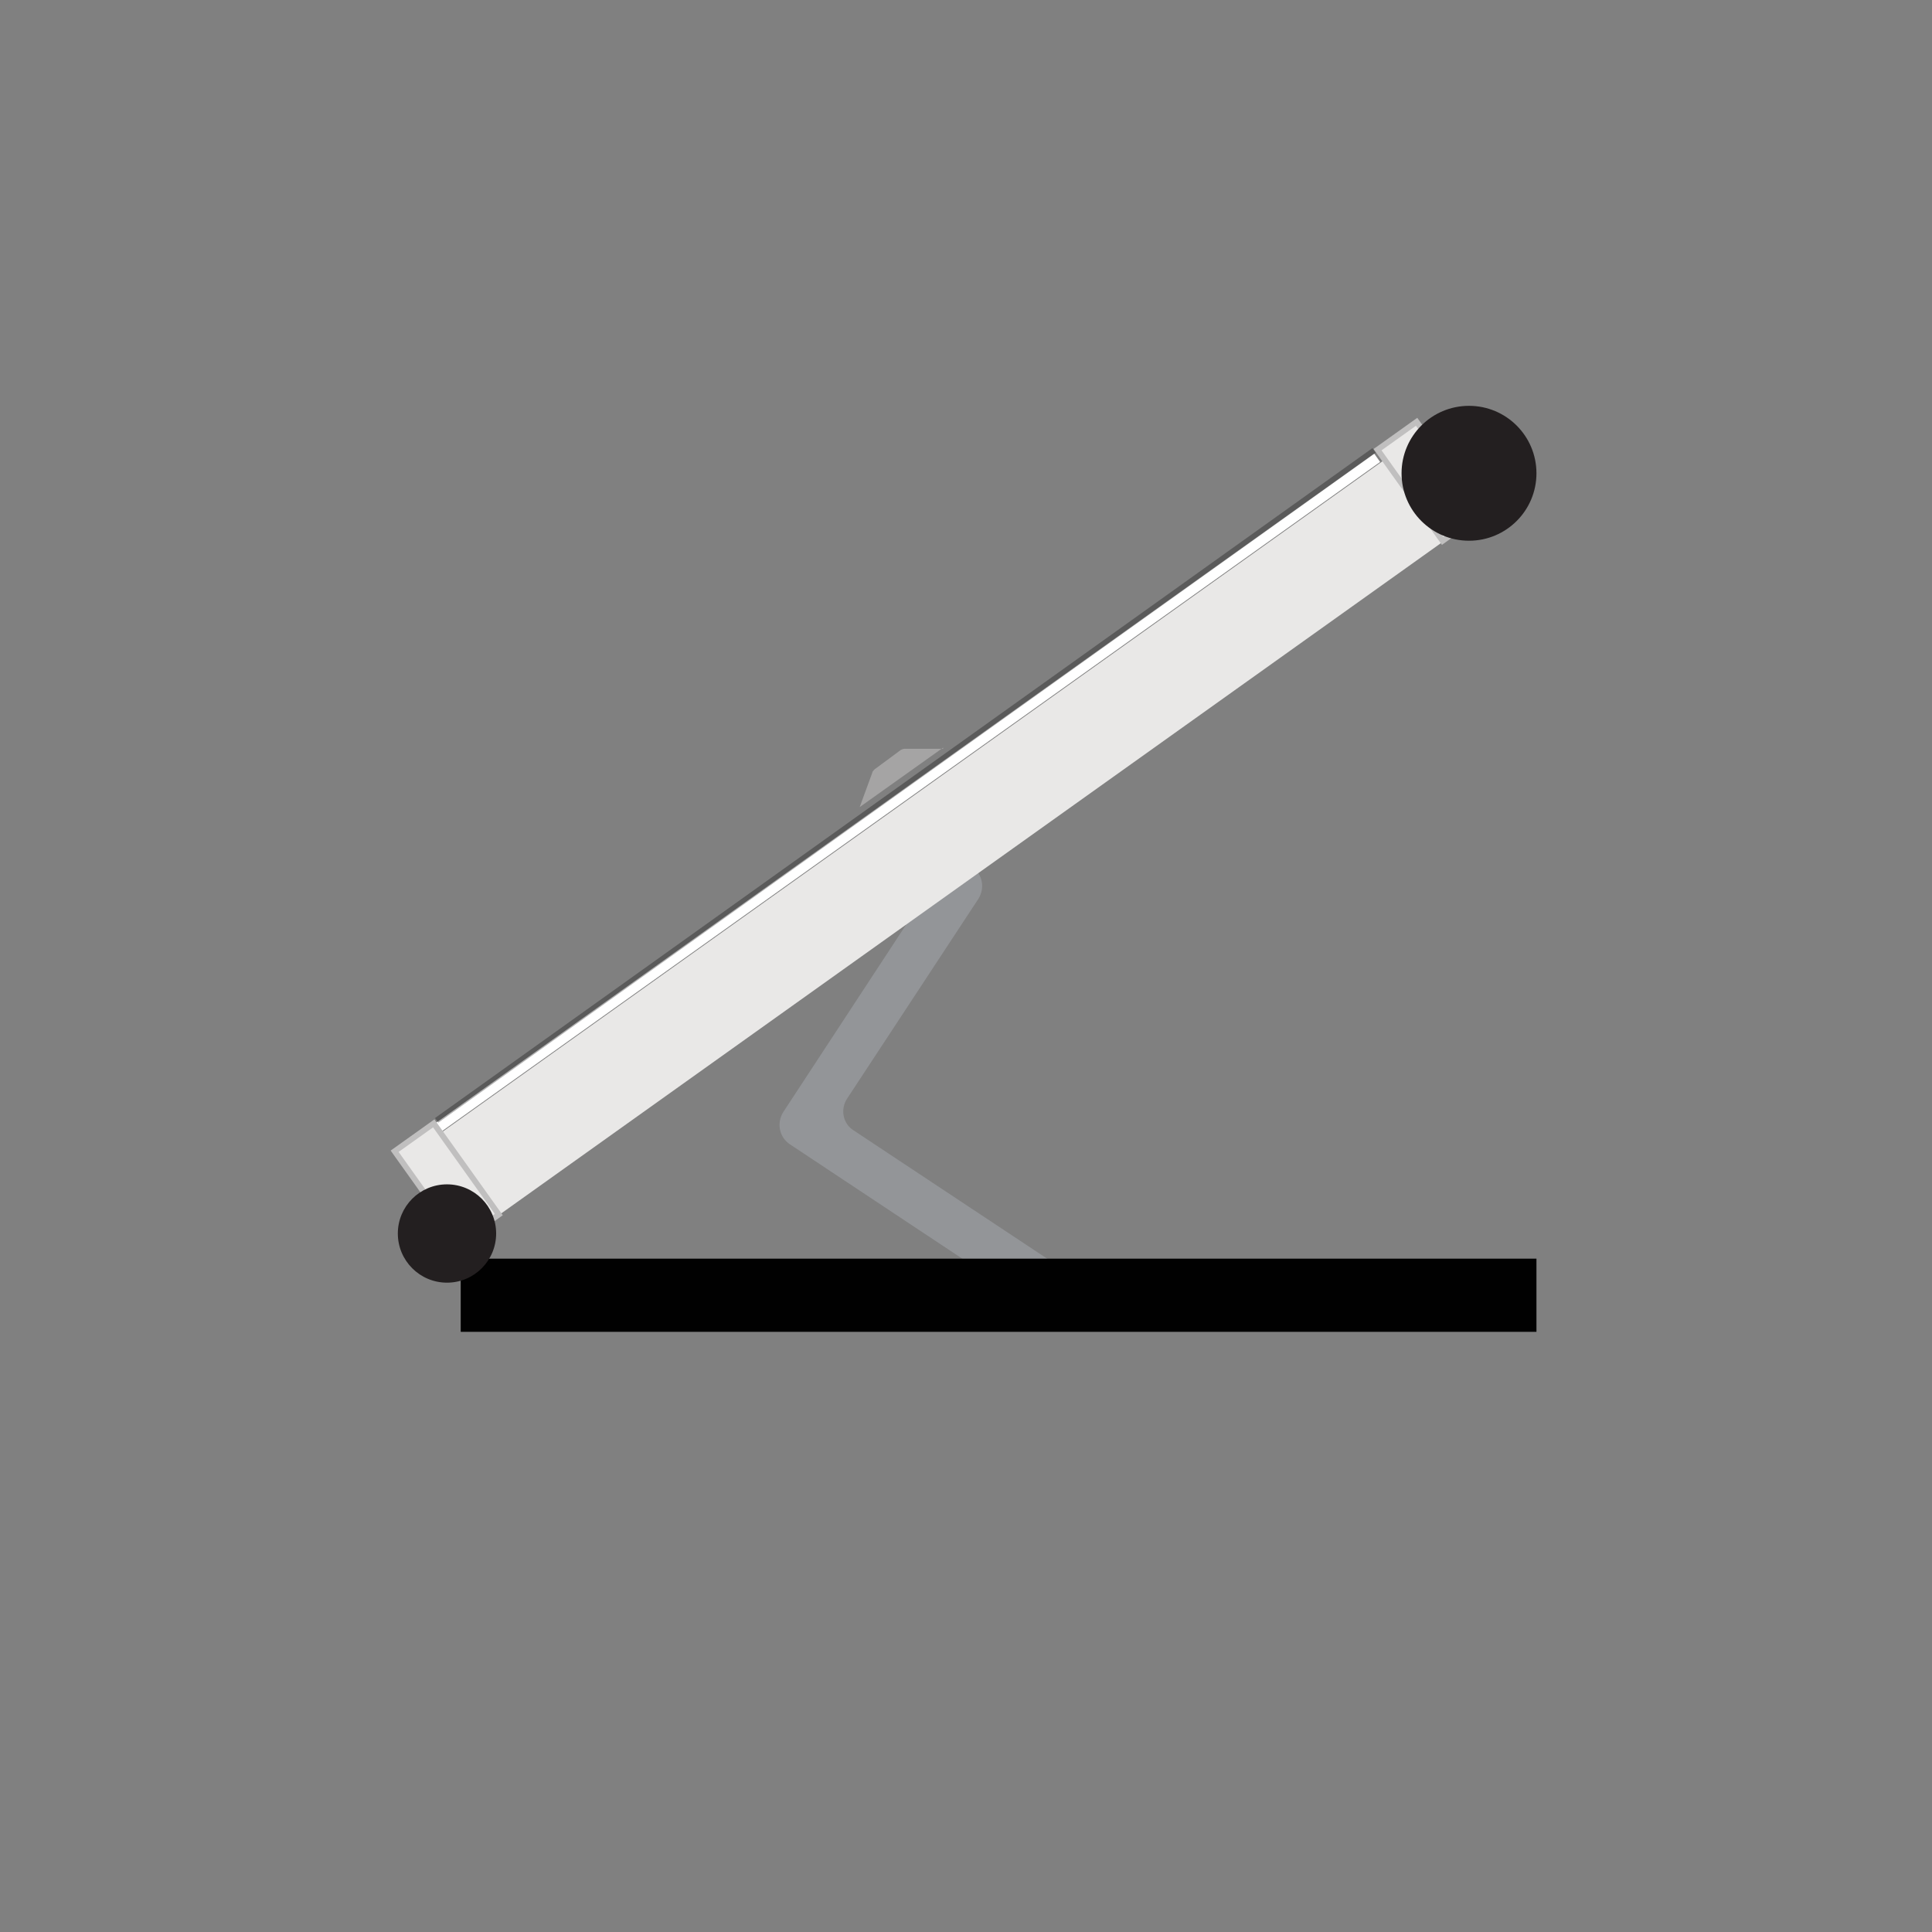 <?xml version="1.0" encoding="UTF-8"?>
<svg id="Layer_1" data-name="Layer 1" xmlns="http://www.w3.org/2000/svg" version="1.1" viewBox="0 0 169 169">
  <rect x="0" y="0" width="169" height="169" fill="#808080" stroke="none"/>
  <defs>
    <style>
      .cls-1 {
        fill: #010101;
      }

      .cls-1, .cls-2, .cls-3, .cls-4, .cls-5, .cls-6 {
        stroke-width: 0px;
      }

      .cls-2 {
        fill: #939598;
      }

      .cls-3 {
        fill: #a5a4a4;
      }

      .cls-4, .cls-7 {
        fill: #e9e8e7;
      }

      .cls-5 {
        fill: #231f20;
      }

      .cls-8 {
        fill: none;
        opacity: .3;
        stroke: #010101;
      }

      .cls-8, .cls-7 {
        stroke-miterlimit: 10;
        stroke-width: .5px;
      }

      .cls-7 {
        stroke: #c0bfbf;
      }

      .cls-6 {
        fill: #fff;
      }
    </style>
  </defs>
  <rect class="cls-6" x="29" y="68.8" width="100.9" height=".9" transform="translate(-25.5 59.1) rotate(-35.5)"/>
  <path class="cls-2" d="M89.9,113.9l-20.8-13.8c-.9-.6-1.2-1.8-.6-2.8l13.7-20.9c.6-.9,1.8-1.2,2.8-.6h0c.9.6,1.2,1.8.6,2.8l-11.5,17.5c-.6.9-.4,2.2.6,2.8l17.5,11.6c.9.6,1.2,1.9.6,2.8h0c-.6.9-1.9,1.2-2.8.6Z"/>
  <rect class="cls-4" x="-142.4" y="60.7" width="101.4" height="8.8" transform="translate(-54.9 -41.2) rotate(-35.5)"/>
  <rect class="cls-7" x="-51.2" y="29" width="4.2" height="9.8" transform="translate(-28.9 -22.2) rotate(-35.5)"/>
  <rect class="cls-7" x="-137.1" y="90.4" width="4.2" height="9.8" transform="translate(-80.5 -60.7) rotate(-35.5)"/>
  <line class="cls-8" x1="-135.9" y1="89.9" x2="-53.9" y2="31.3"/>
  <rect class="cls-1" x="40.3" y="110.1" width="94.1" height="6.4"/>
  <circle class="cls-5" cx="-45.6" cy="33.3" r="5.9"/>
  <circle class="cls-5" cx="-135" cy="99.8" r="4.3"/>
  <rect class="cls-4" x="31.7" y="68.8" width="101.4" height="8.8" transform="translate(-27.2 61.5) rotate(-35.5)"/>
  <rect class="cls-7" x="122.9" y="37.1" width="4.2" height="9.8" transform="translate(-1.1 80.5) rotate(-35.5)"/>
  <rect class="cls-7" x="37" y="98.5" width="4.2" height="9.8" transform="translate(-52.8 42) rotate(-35.5)"/>
  <line class="cls-8" x1="38.2" y1="98" x2="120.2" y2="39.4"/>
  <circle class="cls-5" cx="128.5" cy="41.4" r="5.9"/>
  <circle class="cls-5" cx="39.1" cy="107.9" r="4.3"/>
  <path class="cls-3" d="M82.5,65.4l-7.3,5.2,1.1-3c0-.1.1-.2.2-.3l2.3-1.7c0,0,.2-.1.3-.1h3.4Z"/>
  <path class="cls-3" d="M-91.7,57.3l-7.3,5.2,1.1-3c0-.1.1-.2.2-.3l2.3-1.7c0,0,.2-.1.3-.1h3.4Z"/>
</svg>